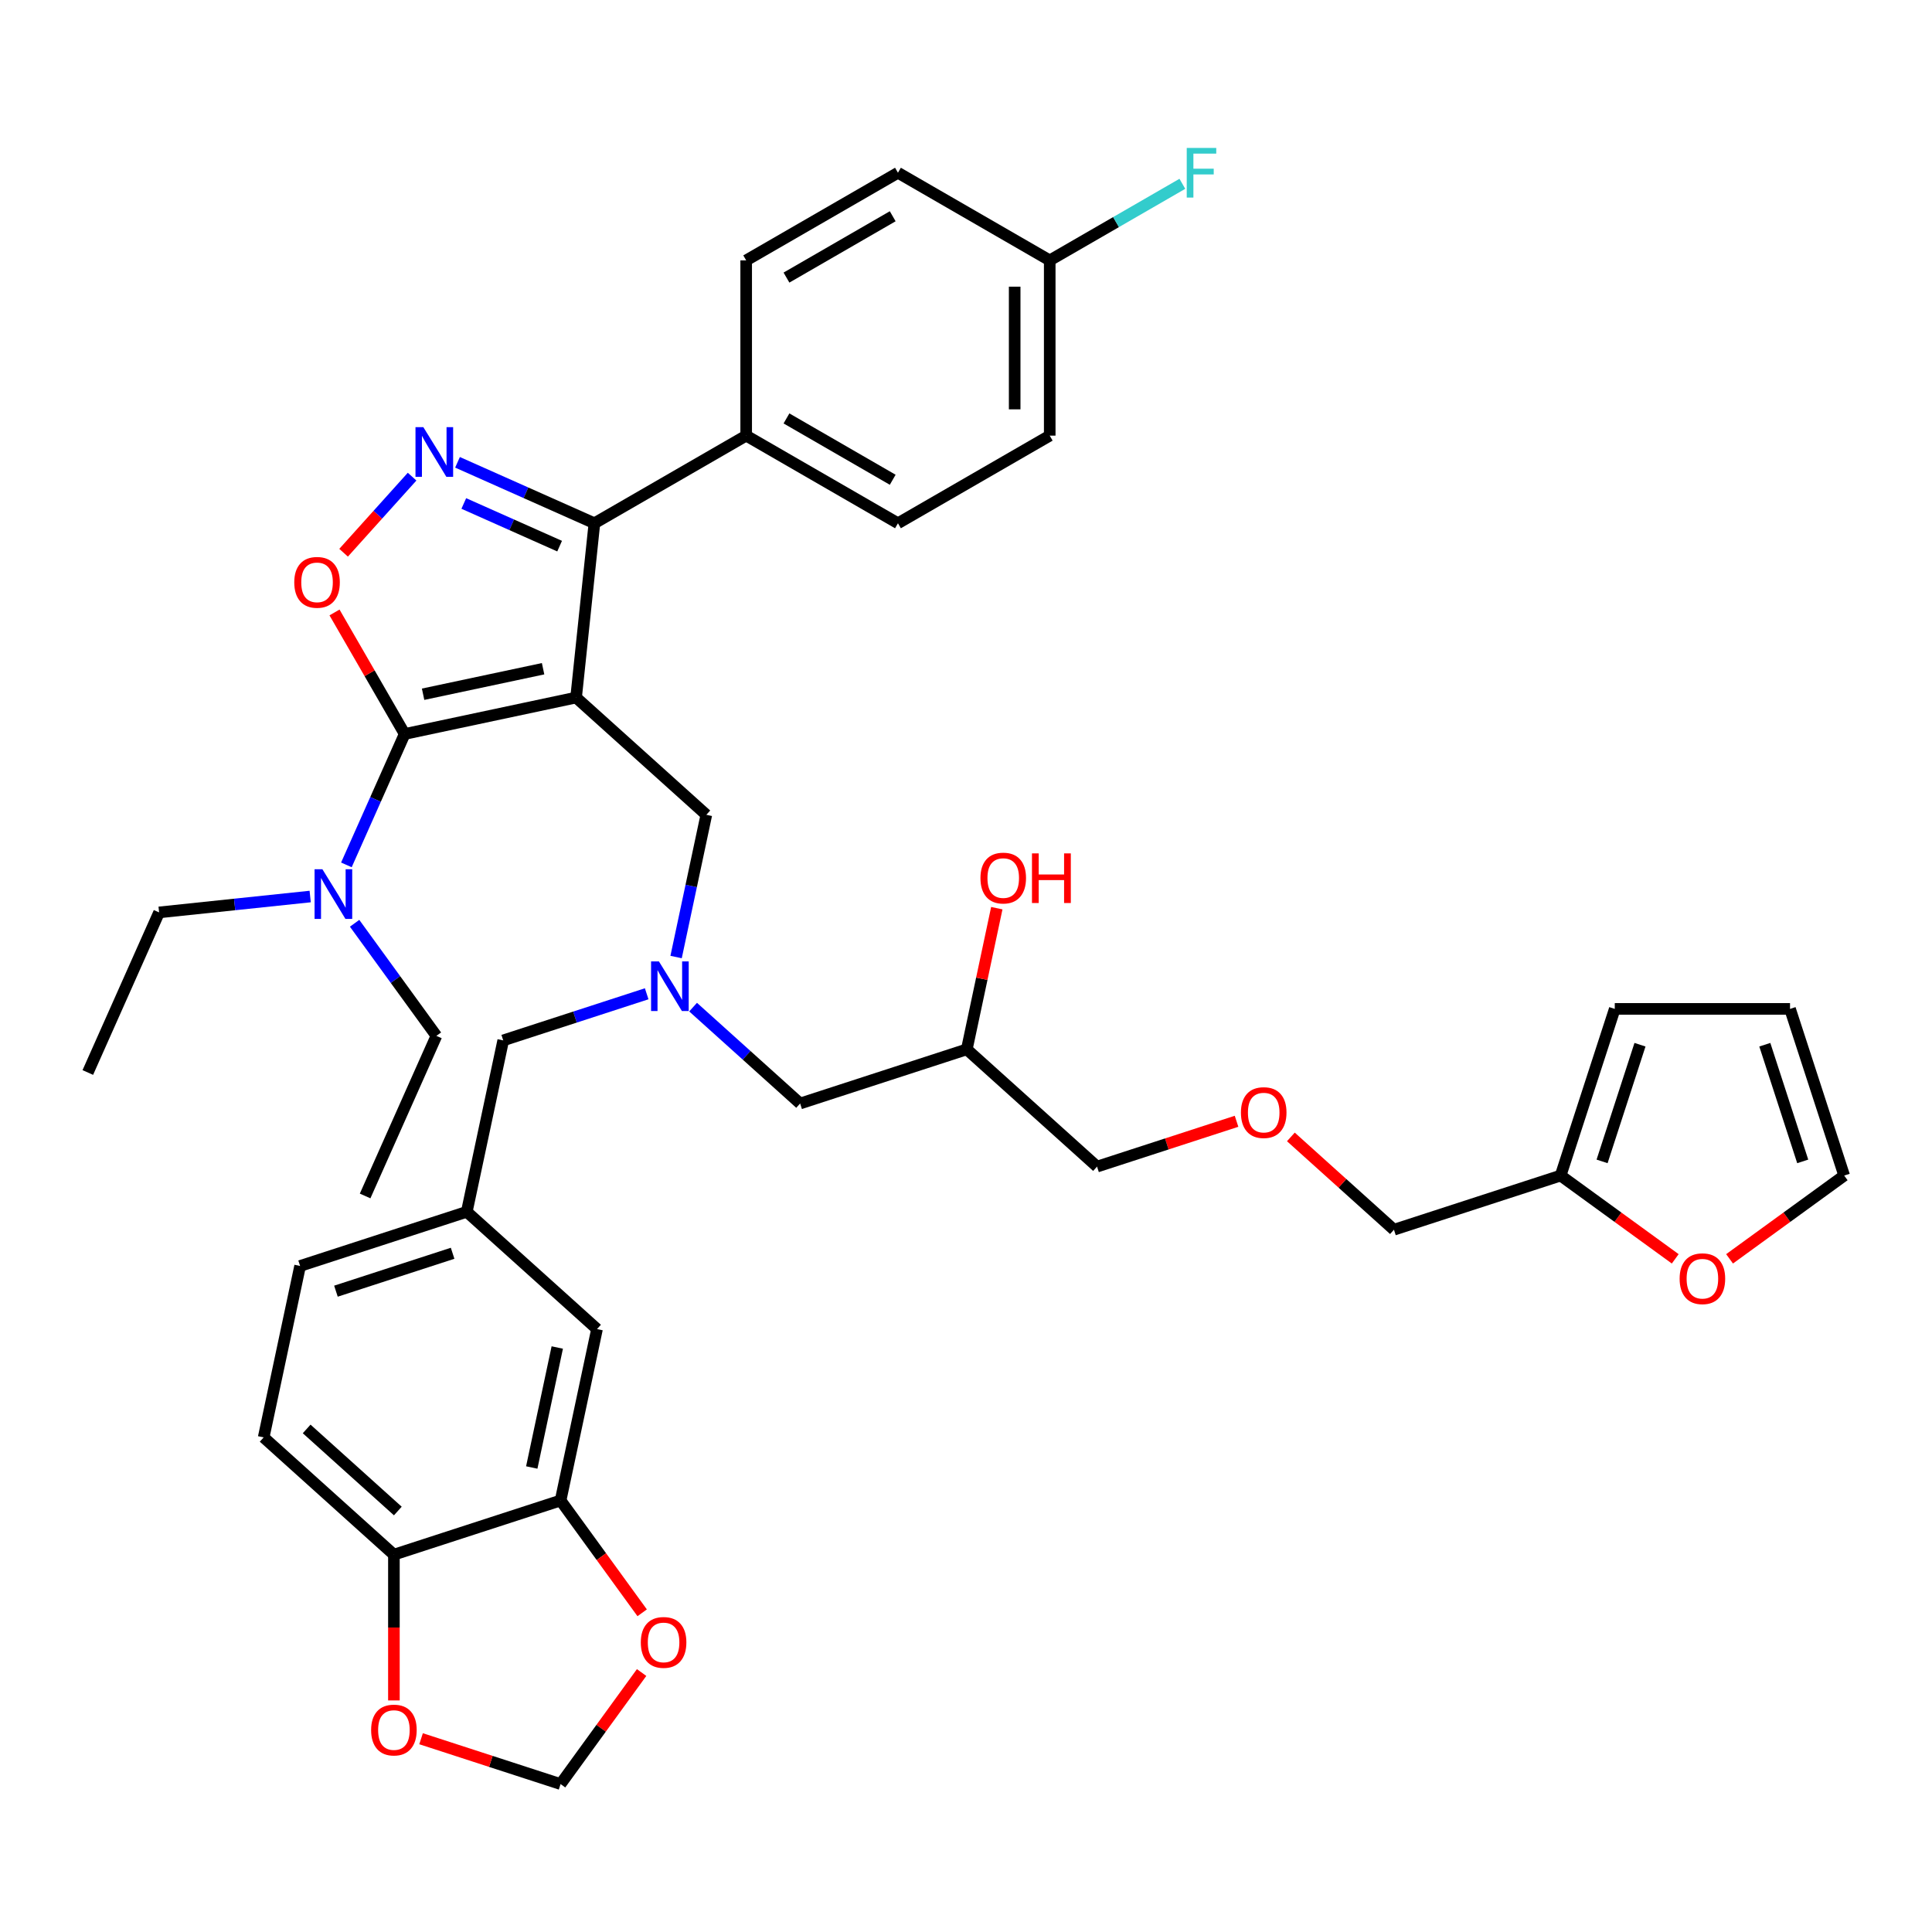 <?xml version='1.0' encoding='iso-8859-1'?>
<svg version='1.1' baseProfile='full'
              xmlns='http://www.w3.org/2000/svg'
                      xmlns:rdkit='http://www.rdkit.org/xml'
                      xmlns:xlink='http://www.w3.org/1999/xlink'
                  xml:space='preserve'
width='1000px' height='1000px' viewBox='0 0 1000 1000'>
<!-- END OF HEADER -->
<rect style='opacity:1.0;fill:#FFFFFF;stroke:none' width='1000' height='1000' x='0' y='0'> </rect>
<path class='bond-0' d='M 334.725,514.376 L 297.595,526.44' style='fill:none;fill-rule:evenodd;stroke:#0000FF;stroke-width:6px;stroke-linecap:butt;stroke-linejoin:miter;stroke-opacity:1' />
<path class='bond-0' d='M 297.595,526.44 L 260.465,538.504' style='fill:none;fill-rule:evenodd;stroke:#000000;stroke-width:6px;stroke-linecap:butt;stroke-linejoin:miter;stroke-opacity:1' />
<path class='bond-1' d='M 358.744,521.287 L 386.445,546.229' style='fill:none;fill-rule:evenodd;stroke:#0000FF;stroke-width:6px;stroke-linecap:butt;stroke-linejoin:miter;stroke-opacity:1' />
<path class='bond-1' d='M 386.445,546.229 L 414.145,571.17' style='fill:none;fill-rule:evenodd;stroke:#000000;stroke-width:6px;stroke-linecap:butt;stroke-linejoin:miter;stroke-opacity:1' />
<path class='bond-2' d='M 349.947,495.361 L 357.77,458.554' style='fill:none;fill-rule:evenodd;stroke:#0000FF;stroke-width:6px;stroke-linecap:butt;stroke-linejoin:miter;stroke-opacity:1' />
<path class='bond-2' d='M 357.77,458.554 L 365.594,421.746' style='fill:none;fill-rule:evenodd;stroke:#000000;stroke-width:6px;stroke-linecap:butt;stroke-linejoin:miter;stroke-opacity:1' />
<path class='bond-3' d='M 414.145,571.17 L 500.415,543.139' style='fill:none;fill-rule:evenodd;stroke:#000000;stroke-width:6px;stroke-linecap:butt;stroke-linejoin:miter;stroke-opacity:1' />
<path class='bond-4' d='M 500.415,543.139 L 508.18,506.604' style='fill:none;fill-rule:evenodd;stroke:#000000;stroke-width:6px;stroke-linecap:butt;stroke-linejoin:miter;stroke-opacity:1' />
<path class='bond-4' d='M 508.18,506.604 L 515.946,470.068' style='fill:none;fill-rule:evenodd;stroke:#FF0000;stroke-width:6px;stroke-linecap:butt;stroke-linejoin:miter;stroke-opacity:1' />
<path class='bond-5' d='M 500.415,543.139 L 567.825,603.836' style='fill:none;fill-rule:evenodd;stroke:#000000;stroke-width:6px;stroke-linecap:butt;stroke-linejoin:miter;stroke-opacity:1' />
<path class='bond-6' d='M 895.22,651.573 L 924.883,630.022' style='fill:none;fill-rule:evenodd;stroke:#FF0000;stroke-width:6px;stroke-linecap:butt;stroke-linejoin:miter;stroke-opacity:1' />
<path class='bond-6' d='M 924.883,630.022 L 954.545,608.471' style='fill:none;fill-rule:evenodd;stroke:#000000;stroke-width:6px;stroke-linecap:butt;stroke-linejoin:miter;stroke-opacity:1' />
<path class='bond-7' d='M 867.1,651.573 L 837.437,630.022' style='fill:none;fill-rule:evenodd;stroke:#FF0000;stroke-width:6px;stroke-linecap:butt;stroke-linejoin:miter;stroke-opacity:1' />
<path class='bond-7' d='M 837.437,630.022 L 807.775,608.471' style='fill:none;fill-rule:evenodd;stroke:#000000;stroke-width:6px;stroke-linecap:butt;stroke-linejoin:miter;stroke-opacity:1' />
<path class='bond-8' d='M 954.545,608.471 L 926.515,522.201' style='fill:none;fill-rule:evenodd;stroke:#000000;stroke-width:6px;stroke-linecap:butt;stroke-linejoin:miter;stroke-opacity:1' />
<path class='bond-8' d='M 933.087,601.136 L 913.465,540.747' style='fill:none;fill-rule:evenodd;stroke:#000000;stroke-width:6px;stroke-linecap:butt;stroke-linejoin:miter;stroke-opacity:1' />
<path class='bond-9' d='M 926.515,522.201 L 835.805,522.201' style='fill:none;fill-rule:evenodd;stroke:#000000;stroke-width:6px;stroke-linecap:butt;stroke-linejoin:miter;stroke-opacity:1' />
<path class='bond-10' d='M 298.184,361.05 L 209.457,379.909' style='fill:none;fill-rule:evenodd;stroke:#000000;stroke-width:6px;stroke-linecap:butt;stroke-linejoin:miter;stroke-opacity:1' />
<path class='bond-10' d='M 281.103,346.133 L 218.994,359.335' style='fill:none;fill-rule:evenodd;stroke:#000000;stroke-width:6px;stroke-linecap:butt;stroke-linejoin:miter;stroke-opacity:1' />
<path class='bond-11' d='M 298.184,361.05 L 307.666,270.837' style='fill:none;fill-rule:evenodd;stroke:#000000;stroke-width:6px;stroke-linecap:butt;stroke-linejoin:miter;stroke-opacity:1' />
<path class='bond-12' d='M 298.184,361.05 L 365.594,421.746' style='fill:none;fill-rule:evenodd;stroke:#000000;stroke-width:6px;stroke-linecap:butt;stroke-linejoin:miter;stroke-opacity:1' />
<path class='bond-13' d='M 209.457,379.909 L 191.299,348.459' style='fill:none;fill-rule:evenodd;stroke:#000000;stroke-width:6px;stroke-linecap:butt;stroke-linejoin:miter;stroke-opacity:1' />
<path class='bond-13' d='M 191.299,348.459 L 173.141,317.009' style='fill:none;fill-rule:evenodd;stroke:#FF0000;stroke-width:6px;stroke-linecap:butt;stroke-linejoin:miter;stroke-opacity:1' />
<path class='bond-14' d='M 209.457,379.909 L 194.373,413.787' style='fill:none;fill-rule:evenodd;stroke:#000000;stroke-width:6px;stroke-linecap:butt;stroke-linejoin:miter;stroke-opacity:1' />
<path class='bond-14' d='M 194.373,413.787 L 179.29,447.664' style='fill:none;fill-rule:evenodd;stroke:#0000FF;stroke-width:6px;stroke-linecap:butt;stroke-linejoin:miter;stroke-opacity:1' />
<path class='bond-15' d='M 177.84,286.095 L 195.571,266.403' style='fill:none;fill-rule:evenodd;stroke:#FF0000;stroke-width:6px;stroke-linecap:butt;stroke-linejoin:miter;stroke-opacity:1' />
<path class='bond-15' d='M 195.571,266.403 L 213.302,246.711' style='fill:none;fill-rule:evenodd;stroke:#0000FF;stroke-width:6px;stroke-linecap:butt;stroke-linejoin:miter;stroke-opacity:1' />
<path class='bond-16' d='M 236.808,239.29 L 272.237,255.064' style='fill:none;fill-rule:evenodd;stroke:#0000FF;stroke-width:6px;stroke-linecap:butt;stroke-linejoin:miter;stroke-opacity:1' />
<path class='bond-16' d='M 272.237,255.064 L 307.666,270.837' style='fill:none;fill-rule:evenodd;stroke:#000000;stroke-width:6px;stroke-linecap:butt;stroke-linejoin:miter;stroke-opacity:1' />
<path class='bond-16' d='M 240.058,260.595 L 264.858,271.637' style='fill:none;fill-rule:evenodd;stroke:#0000FF;stroke-width:6px;stroke-linecap:butt;stroke-linejoin:miter;stroke-opacity:1' />
<path class='bond-16' d='M 264.858,271.637 L 289.658,282.679' style='fill:none;fill-rule:evenodd;stroke:#000000;stroke-width:6px;stroke-linecap:butt;stroke-linejoin:miter;stroke-opacity:1' />
<path class='bond-17' d='M 307.666,270.837 L 386.222,225.483' style='fill:none;fill-rule:evenodd;stroke:#000000;stroke-width:6px;stroke-linecap:butt;stroke-linejoin:miter;stroke-opacity:1' />
<path class='bond-18' d='M 136.476,743.989 L 203.886,804.686' style='fill:none;fill-rule:evenodd;stroke:#000000;stroke-width:6px;stroke-linecap:butt;stroke-linejoin:miter;stroke-opacity:1' />
<path class='bond-18' d='M 158.727,739.612 L 205.914,782.099' style='fill:none;fill-rule:evenodd;stroke:#000000;stroke-width:6px;stroke-linecap:butt;stroke-linejoin:miter;stroke-opacity:1' />
<path class='bond-19' d='M 136.476,743.989 L 155.335,655.262' style='fill:none;fill-rule:evenodd;stroke:#000000;stroke-width:6px;stroke-linecap:butt;stroke-linejoin:miter;stroke-opacity:1' />
<path class='bond-20' d='M 155.335,655.262 L 241.605,627.231' style='fill:none;fill-rule:evenodd;stroke:#000000;stroke-width:6px;stroke-linecap:butt;stroke-linejoin:miter;stroke-opacity:1' />
<path class='bond-20' d='M 173.882,668.311 L 234.271,648.69' style='fill:none;fill-rule:evenodd;stroke:#000000;stroke-width:6px;stroke-linecap:butt;stroke-linejoin:miter;stroke-opacity:1' />
<path class='bond-21' d='M 241.605,627.231 L 309.015,687.928' style='fill:none;fill-rule:evenodd;stroke:#000000;stroke-width:6px;stroke-linecap:butt;stroke-linejoin:miter;stroke-opacity:1' />
<path class='bond-22' d='M 241.605,627.231 L 260.465,538.504' style='fill:none;fill-rule:evenodd;stroke:#000000;stroke-width:6px;stroke-linecap:butt;stroke-linejoin:miter;stroke-opacity:1' />
<path class='bond-23' d='M 82.349,472.258 L 121.451,468.149' style='fill:none;fill-rule:evenodd;stroke:#000000;stroke-width:6px;stroke-linecap:butt;stroke-linejoin:miter;stroke-opacity:1' />
<path class='bond-23' d='M 121.451,468.149 L 160.552,464.039' style='fill:none;fill-rule:evenodd;stroke:#0000FF;stroke-width:6px;stroke-linecap:butt;stroke-linejoin:miter;stroke-opacity:1' />
<path class='bond-24' d='M 82.349,472.258 L 45.455,555.125' style='fill:none;fill-rule:evenodd;stroke:#000000;stroke-width:6px;stroke-linecap:butt;stroke-linejoin:miter;stroke-opacity:1' />
<path class='bond-25' d='M 183.542,477.889 L 204.711,507.025' style='fill:none;fill-rule:evenodd;stroke:#0000FF;stroke-width:6px;stroke-linecap:butt;stroke-linejoin:miter;stroke-opacity:1' />
<path class='bond-25' d='M 204.711,507.025 L 225.88,536.162' style='fill:none;fill-rule:evenodd;stroke:#000000;stroke-width:6px;stroke-linecap:butt;stroke-linejoin:miter;stroke-opacity:1' />
<path class='bond-26' d='M 225.88,536.162 L 188.985,619.029' style='fill:none;fill-rule:evenodd;stroke:#000000;stroke-width:6px;stroke-linecap:butt;stroke-linejoin:miter;stroke-opacity:1' />
<path class='bond-27' d='M 386.222,225.483 L 464.779,270.837' style='fill:none;fill-rule:evenodd;stroke:#000000;stroke-width:6px;stroke-linecap:butt;stroke-linejoin:miter;stroke-opacity:1' />
<path class='bond-27' d='M 407.077,216.575 L 462.066,248.323' style='fill:none;fill-rule:evenodd;stroke:#000000;stroke-width:6px;stroke-linecap:butt;stroke-linejoin:miter;stroke-opacity:1' />
<path class='bond-28' d='M 386.222,225.483 L 386.222,134.773' style='fill:none;fill-rule:evenodd;stroke:#000000;stroke-width:6px;stroke-linecap:butt;stroke-linejoin:miter;stroke-opacity:1' />
<path class='bond-29' d='M 464.779,270.837 L 543.336,225.483' style='fill:none;fill-rule:evenodd;stroke:#000000;stroke-width:6px;stroke-linecap:butt;stroke-linejoin:miter;stroke-opacity:1' />
<path class='bond-30' d='M 543.336,225.483 L 543.336,134.773' style='fill:none;fill-rule:evenodd;stroke:#000000;stroke-width:6px;stroke-linecap:butt;stroke-linejoin:miter;stroke-opacity:1' />
<path class='bond-30' d='M 525.194,211.876 L 525.194,148.38' style='fill:none;fill-rule:evenodd;stroke:#000000;stroke-width:6px;stroke-linecap:butt;stroke-linejoin:miter;stroke-opacity:1' />
<path class='bond-31' d='M 543.336,134.773 L 464.779,89.418' style='fill:none;fill-rule:evenodd;stroke:#000000;stroke-width:6px;stroke-linecap:butt;stroke-linejoin:miter;stroke-opacity:1' />
<path class='bond-32' d='M 543.336,134.773 L 577.661,114.955' style='fill:none;fill-rule:evenodd;stroke:#000000;stroke-width:6px;stroke-linecap:butt;stroke-linejoin:miter;stroke-opacity:1' />
<path class='bond-32' d='M 577.661,114.955 L 611.987,95.138' style='fill:none;fill-rule:evenodd;stroke:#33CCCC;stroke-width:6px;stroke-linecap:butt;stroke-linejoin:miter;stroke-opacity:1' />
<path class='bond-33' d='M 464.779,89.418 L 386.222,134.773' style='fill:none;fill-rule:evenodd;stroke:#000000;stroke-width:6px;stroke-linecap:butt;stroke-linejoin:miter;stroke-opacity:1' />
<path class='bond-33' d='M 462.066,111.933 L 407.077,143.681' style='fill:none;fill-rule:evenodd;stroke:#000000;stroke-width:6px;stroke-linecap:butt;stroke-linejoin:miter;stroke-opacity:1' />
<path class='bond-34' d='M 309.015,687.928 L 290.156,776.655' style='fill:none;fill-rule:evenodd;stroke:#000000;stroke-width:6px;stroke-linecap:butt;stroke-linejoin:miter;stroke-opacity:1' />
<path class='bond-34' d='M 288.441,697.465 L 275.239,759.574' style='fill:none;fill-rule:evenodd;stroke:#000000;stroke-width:6px;stroke-linecap:butt;stroke-linejoin:miter;stroke-opacity:1' />
<path class='bond-35' d='M 203.886,804.686 L 290.156,776.655' style='fill:none;fill-rule:evenodd;stroke:#000000;stroke-width:6px;stroke-linecap:butt;stroke-linejoin:miter;stroke-opacity:1' />
<path class='bond-36' d='M 203.886,804.686 L 203.886,842.412' style='fill:none;fill-rule:evenodd;stroke:#000000;stroke-width:6px;stroke-linecap:butt;stroke-linejoin:miter;stroke-opacity:1' />
<path class='bond-36' d='M 203.886,842.412 L 203.886,880.138' style='fill:none;fill-rule:evenodd;stroke:#FF0000;stroke-width:6px;stroke-linecap:butt;stroke-linejoin:miter;stroke-opacity:1' />
<path class='bond-37' d='M 290.156,776.655 L 311.272,805.719' style='fill:none;fill-rule:evenodd;stroke:#000000;stroke-width:6px;stroke-linecap:butt;stroke-linejoin:miter;stroke-opacity:1' />
<path class='bond-37' d='M 311.272,805.719 L 332.388,834.783' style='fill:none;fill-rule:evenodd;stroke:#FF0000;stroke-width:6px;stroke-linecap:butt;stroke-linejoin:miter;stroke-opacity:1' />
<path class='bond-38' d='M 332.099,865.697 L 311.127,894.561' style='fill:none;fill-rule:evenodd;stroke:#FF0000;stroke-width:6px;stroke-linecap:butt;stroke-linejoin:miter;stroke-opacity:1' />
<path class='bond-38' d='M 311.127,894.561 L 290.156,923.426' style='fill:none;fill-rule:evenodd;stroke:#000000;stroke-width:6px;stroke-linecap:butt;stroke-linejoin:miter;stroke-opacity:1' />
<path class='bond-39' d='M 290.156,923.426 L 254.051,911.695' style='fill:none;fill-rule:evenodd;stroke:#000000;stroke-width:6px;stroke-linecap:butt;stroke-linejoin:miter;stroke-opacity:1' />
<path class='bond-39' d='M 254.051,911.695 L 217.946,899.964' style='fill:none;fill-rule:evenodd;stroke:#FF0000;stroke-width:6px;stroke-linecap:butt;stroke-linejoin:miter;stroke-opacity:1' />
<path class='bond-40' d='M 835.805,522.201 L 807.775,608.471' style='fill:none;fill-rule:evenodd;stroke:#000000;stroke-width:6px;stroke-linecap:butt;stroke-linejoin:miter;stroke-opacity:1' />
<path class='bond-40' d='M 848.855,540.747 L 829.233,601.136' style='fill:none;fill-rule:evenodd;stroke:#000000;stroke-width:6px;stroke-linecap:butt;stroke-linejoin:miter;stroke-opacity:1' />
<path class='bond-41' d='M 807.775,608.471 L 721.505,636.501' style='fill:none;fill-rule:evenodd;stroke:#000000;stroke-width:6px;stroke-linecap:butt;stroke-linejoin:miter;stroke-opacity:1' />
<path class='bond-42' d='M 721.505,636.501 L 694.83,612.483' style='fill:none;fill-rule:evenodd;stroke:#000000;stroke-width:6px;stroke-linecap:butt;stroke-linejoin:miter;stroke-opacity:1' />
<path class='bond-42' d='M 694.83,612.483 L 668.155,588.464' style='fill:none;fill-rule:evenodd;stroke:#FF0000;stroke-width:6px;stroke-linecap:butt;stroke-linejoin:miter;stroke-opacity:1' />
<path class='bond-43' d='M 640.035,580.373 L 603.93,592.104' style='fill:none;fill-rule:evenodd;stroke:#FF0000;stroke-width:6px;stroke-linecap:butt;stroke-linejoin:miter;stroke-opacity:1' />
<path class='bond-43' d='M 603.93,592.104 L 567.825,603.836' style='fill:none;fill-rule:evenodd;stroke:#000000;stroke-width:6px;stroke-linecap:butt;stroke-linejoin:miter;stroke-opacity:1' />
<path  class='atom-0' d='M 341.056 497.629
L 349.474 511.235
Q 350.309 512.578, 351.651 515.009
Q 352.994 517.44, 353.066 517.585
L 353.066 497.629
L 356.477 497.629
L 356.477 523.318
L 352.957 523.318
L 343.923 508.442
Q 342.87 506.7, 341.746 504.704
Q 340.657 502.709, 340.33 502.092
L 340.33 523.318
L 336.992 523.318
L 336.992 497.629
L 341.056 497.629
' fill='#0000FF'/>
<path  class='atom-3' d='M 869.368 661.861
Q 869.368 655.693, 872.416 652.246
Q 875.463 648.799, 881.16 648.799
Q 886.857 648.799, 889.904 652.246
Q 892.952 655.693, 892.952 661.861
Q 892.952 668.102, 889.868 671.657
Q 886.784 675.177, 881.16 675.177
Q 875.5 675.177, 872.416 671.657
Q 869.368 668.138, 869.368 661.861
M 881.16 672.274
Q 885.079 672.274, 887.183 669.662
Q 889.324 667.013, 889.324 661.861
Q 889.324 656.817, 887.183 654.277
Q 885.079 651.701, 881.16 651.701
Q 877.241 651.701, 875.101 654.241
Q 872.996 656.781, 872.996 661.861
Q 872.996 667.049, 875.101 669.662
Q 877.241 672.274, 881.16 672.274
' fill='#FF0000'/>
<path  class='atom-4' d='M 507.482 454.485
Q 507.482 448.316, 510.53 444.869
Q 513.578 441.422, 519.274 441.422
Q 524.971 441.422, 528.019 444.869
Q 531.066 448.316, 531.066 454.485
Q 531.066 460.725, 527.982 464.281
Q 524.898 467.801, 519.274 467.801
Q 513.614 467.801, 510.53 464.281
Q 507.482 460.762, 507.482 454.485
M 519.274 464.898
Q 523.193 464.898, 525.297 462.286
Q 527.438 459.637, 527.438 454.485
Q 527.438 449.441, 525.297 446.901
Q 523.193 444.325, 519.274 444.325
Q 515.355 444.325, 513.215 446.865
Q 511.11 449.405, 511.11 454.485
Q 511.11 459.673, 513.215 462.286
Q 515.355 464.898, 519.274 464.898
' fill='#FF0000'/>
<path  class='atom-4' d='M 534.15 441.713
L 537.634 441.713
L 537.634 452.634
L 550.768 452.634
L 550.768 441.713
L 554.252 441.713
L 554.252 467.402
L 550.768 467.402
L 550.768 455.537
L 537.634 455.537
L 537.634 467.402
L 534.15 467.402
L 534.15 441.713
' fill='#FF0000'/>
<path  class='atom-9' d='M 152.31 301.425
Q 152.31 295.257, 155.358 291.81
Q 158.405 288.363, 164.102 288.363
Q 169.799 288.363, 172.846 291.81
Q 175.894 295.257, 175.894 301.425
Q 175.894 307.666, 172.81 311.222
Q 169.726 314.741, 164.102 314.741
Q 158.442 314.741, 155.358 311.222
Q 152.31 307.702, 152.31 301.425
M 164.102 311.839
Q 168.021 311.839, 170.125 309.226
Q 172.266 306.578, 172.266 301.425
Q 172.266 296.382, 170.125 293.842
Q 168.021 291.266, 164.102 291.266
Q 160.183 291.266, 158.043 293.806
Q 155.938 296.346, 155.938 301.425
Q 155.938 306.614, 158.043 309.226
Q 160.183 311.839, 164.102 311.839
' fill='#FF0000'/>
<path  class='atom-10' d='M 219.12 221.098
L 227.538 234.704
Q 228.372 236.047, 229.715 238.478
Q 231.057 240.909, 231.13 241.054
L 231.13 221.098
L 234.541 221.098
L 234.541 246.787
L 231.021 246.787
L 221.986 231.911
Q 220.934 230.169, 219.809 228.173
Q 218.721 226.178, 218.394 225.561
L 218.394 246.787
L 215.056 246.787
L 215.056 221.098
L 219.12 221.098
' fill='#0000FF'/>
<path  class='atom-17' d='M 166.883 449.932
L 175.301 463.539
Q 176.136 464.881, 177.478 467.312
Q 178.821 469.743, 178.893 469.888
L 178.893 449.932
L 182.304 449.932
L 182.304 475.621
L 178.785 475.621
L 169.75 460.745
Q 168.698 459.003, 167.573 457.007
Q 166.484 455.012, 166.158 454.395
L 166.158 475.621
L 162.82 475.621
L 162.82 449.932
L 166.883 449.932
' fill='#0000FF'/>
<path  class='atom-25' d='M 614.254 76.574
L 629.53 76.574
L 629.53 79.513
L 617.701 79.513
L 617.701 87.314
L 628.224 87.314
L 628.224 90.289
L 617.701 90.289
L 617.701 102.263
L 614.254 102.263
L 614.254 76.574
' fill='#33CCCC'/>
<path  class='atom-32' d='M 331.681 850.113
Q 331.681 843.945, 334.729 840.498
Q 337.777 837.051, 343.474 837.051
Q 349.17 837.051, 352.218 840.498
Q 355.266 843.945, 355.266 850.113
Q 355.266 856.354, 352.182 859.91
Q 349.098 863.429, 343.474 863.429
Q 337.813 863.429, 334.729 859.91
Q 331.681 856.39, 331.681 850.113
M 343.474 860.526
Q 347.392 860.526, 349.497 857.914
Q 351.637 855.265, 351.637 850.113
Q 351.637 845.07, 349.497 842.53
Q 347.392 839.954, 343.474 839.954
Q 339.555 839.954, 337.414 842.493
Q 335.31 845.033, 335.31 850.113
Q 335.31 855.302, 337.414 857.914
Q 339.555 860.526, 343.474 860.526
' fill='#FF0000'/>
<path  class='atom-34' d='M 192.094 895.468
Q 192.094 889.299, 195.142 885.853
Q 198.19 882.406, 203.886 882.406
Q 209.583 882.406, 212.631 885.853
Q 215.678 889.299, 215.678 895.468
Q 215.678 901.709, 212.594 905.264
Q 209.51 908.784, 203.886 908.784
Q 198.226 908.784, 195.142 905.264
Q 192.094 901.745, 192.094 895.468
M 203.886 905.881
Q 207.805 905.881, 209.909 903.269
Q 212.05 900.62, 212.05 895.468
Q 212.05 890.424, 209.909 887.884
Q 207.805 885.308, 203.886 885.308
Q 199.968 885.308, 197.827 887.848
Q 195.722 890.388, 195.722 895.468
Q 195.722 900.656, 197.827 903.269
Q 199.968 905.881, 203.886 905.881
' fill='#FF0000'/>
<path  class='atom-38' d='M 642.302 575.877
Q 642.302 569.709, 645.35 566.262
Q 648.398 562.815, 654.095 562.815
Q 659.791 562.815, 662.839 566.262
Q 665.887 569.709, 665.887 575.877
Q 665.887 582.118, 662.803 585.674
Q 659.719 589.194, 654.095 589.194
Q 648.434 589.194, 645.35 585.674
Q 642.302 582.154, 642.302 575.877
M 654.095 586.291
Q 658.013 586.291, 660.118 583.678
Q 662.258 581.03, 662.258 575.877
Q 662.258 570.834, 660.118 568.294
Q 658.013 565.718, 654.095 565.718
Q 650.176 565.718, 648.035 568.258
Q 645.931 570.798, 645.931 575.877
Q 645.931 581.066, 648.035 583.678
Q 650.176 586.291, 654.095 586.291
' fill='#FF0000'/>
</svg>
